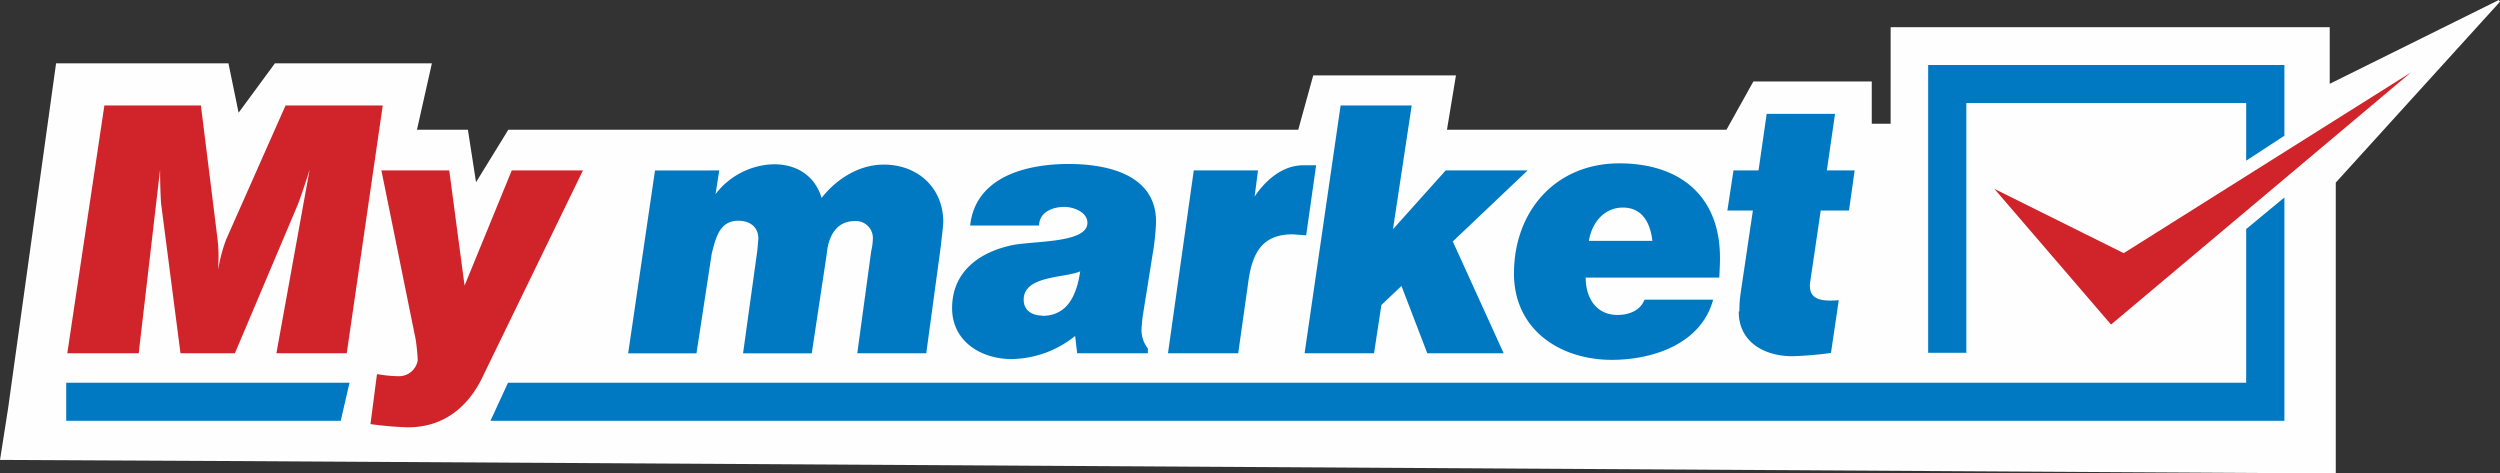 <svg xmlns="http://www.w3.org/2000/svg" viewBox="0 0 442.13 83.68"><rect x="0" y="0" width="442.13" height="83.68" fill="#333333" stroke="none"/><defs><style>.cls-1{fill:#fefefe;}.cls-1,.cls-3,.cls-4{fill-rule:evenodd;}.cls-2{fill:none;stroke:#fff;stroke-width:0.37px;}.cls-3{fill:#d1232a;}.cls-4{fill:#0079c2;}</style></defs><g id="Layer_2" data-name="Layer 2"><g id="Layer_1-2" data-name="Layer 1"><path class="cls-1" d="M411.83,15.12V5H334.55v17.1h-3.71V14.59H310.2l-4.77,8.54H255.68l1.59-9.61H232.39l-2.65,9.61H90l-5.93,9.62L82.6,23.13H73.51l2.64-11.75H48.72l-6.62,9-1.85-9H10.08L1.61,72.28.22,81.15l42.68.21L406,83.5h6.89V32.22L442,.17Z"/><path class="cls-2" d="M1.61,72.28l8.47-60.9H40.25l1.85,9,6.62-9H76.15L73.51,23.13h9.08l1.49,9.62L90,23.13H229.74l2.65-9.61h24.88l-1.59,9.61h49.76l4.76-8.54h20.64v7.48h3.71V5h77.28V15.12L442,.17l-29.1,32.05V83.5H406L42.9,81.36.22,81.15Z"/><path class="cls-3" d="M35.53,18.65l2.94,23.63a27.24,27.24,0,0,1,.18,3.13l-.06,2.28A27.1,27.1,0,0,1,40,42.34L50.5,18.65H67.69L61.32,62.48H48.88L54.76,30c-.48,1.57-1.5,4.63-2.1,6.2L41.54,62.48H31.92L28.49,36c-.12-1.63-.18-4.27-.18-6L24.53,62.48H11.9l6.56-43.83ZM73.88,63.74a36.2,36.2,0,0,0-.36-3.67L67.45,30.13h12l2.71,20.38,8.35-20.38H103.1l-17.5,36c-2.58,5.71-7,9.44-13.46,9.44A59.24,59.24,0,0,1,65.52,75l1.15-8.84a24.4,24.4,0,0,0,3.66.37,3.37,3.37,0,0,0,3.55-2.83"/><path class="cls-4" d="M127.2,30.14l-.66,4.2a13.36,13.36,0,0,1,10.34-5.29c4,0,7.22,2,8.42,5.95,2.64-3.36,6.61-5.89,11-5.89,6,0,10.52,4.09,10.52,10.16,0,.72-.36,3.37-.42,4.15l-2.59,19.06h-12.2l2.47-18.1a10.47,10.47,0,0,0,.29-2.28,3,3,0,0,0-3.24-3c-3.37,0-4.69,2.95-4.93,5.89l-2.64,17.5H131.41l2.52-18.16c.07-.72.12-1.44.19-2.1,0-2.17-1.57-3.19-3.55-3.19-3.37,0-4,3.13-4.69,5.77l-2.71,17.68H111.09l4.75-32.34Zm57.11,25.72c4.63,0,6.13-3.9,6.73-7.87-2.76,1.2-10,.72-10,5,0,1.92,1.5,2.82,3.3,2.82M178.9,63.5c-5.41,0-10.52-3.13-10.52-9,0-6.61,5.05-10.1,11.12-11.24,4.39-.66,12.81-.42,12.81-3.85,0-1.92-2.47-2.82-4.09-2.82-2,0-4.45.9-4.45,3.3h-12.2C172.53,31.16,181.67,29,189,29c6.61,0,15.45,1.75,15.45,10.22A41.94,41.94,0,0,1,204,44L202.11,55.8c-.12.85-.19,1.75-.24,2.59A5.44,5.44,0,0,0,203,61.64v.84H190.5l-.36-3.07A18.24,18.24,0,0,1,178.9,63.5m43.58-33.36-.6,4.62c1.93-2.88,4.93-5.53,8.6-5.53h2.28L231,41.62l-2.4-.18c-5.66,0-7.22,3.66-7.88,8.71l-1.74,12.33H206.56l4.56-32.34Zm27.18-11.49-3.31,21.89,9.32-10.4h14.49L256.93,42.7l9,19.78H252.42l-4.57-11.91-3.55,3.37L243,62.48H230.72l6.37-43.83Z"/><path class="cls-4" d="M303,53H290.83c-.72,1.92-2.76,2.7-4.74,2.7-3.85,0-5.66-3.06-5.66-6.61h23.63c.06-1.2.12-2.34.12-3.49,0-11.06-7.21-16.71-17.8-16.71-11.3,0-18.63,8.48-18.63,19.48,0,9.92,8.11,15.27,17.31,15.27,7.27,0,15.81-2.83,17.91-10.64m-10.81-10.4H281c.48-3.07,2.59-5.89,6-5.89,3.54,0,4.87,2.82,5.23,5.89m15.38,12.44a22.11,22.11,0,0,1,.24-3.3L310,37.23h-4.51l1.08-7.09H311l1.44-10h12.09l-1.45,10H328l-1,7.09h-5l-1.86,12.62a2.69,2.69,0,0,0-.06.72c0,2.23,1.8,2.59,3.73,2.59.48,0,1-.06,1.38-.06l-1.38,9.32A64.74,64.74,0,0,1,317,63c-4.93,0-9.5-2.47-9.5-7.88M60.26,74.42H11.71V67.69h50.1Z"/><path class="cls-4" d="M397.24,40.51V67.69H89.84l-3.1,6.73H404V34.92Z"/><path class="cls-4" d="M397.24,28.42V18.21H347.75V62.39H341V11.49H404V24Z"/><path class="cls-3" d="M426.39,12.8,373.34,57.4l-20.63-24,22.87,11.37Z"/></g></g></svg>